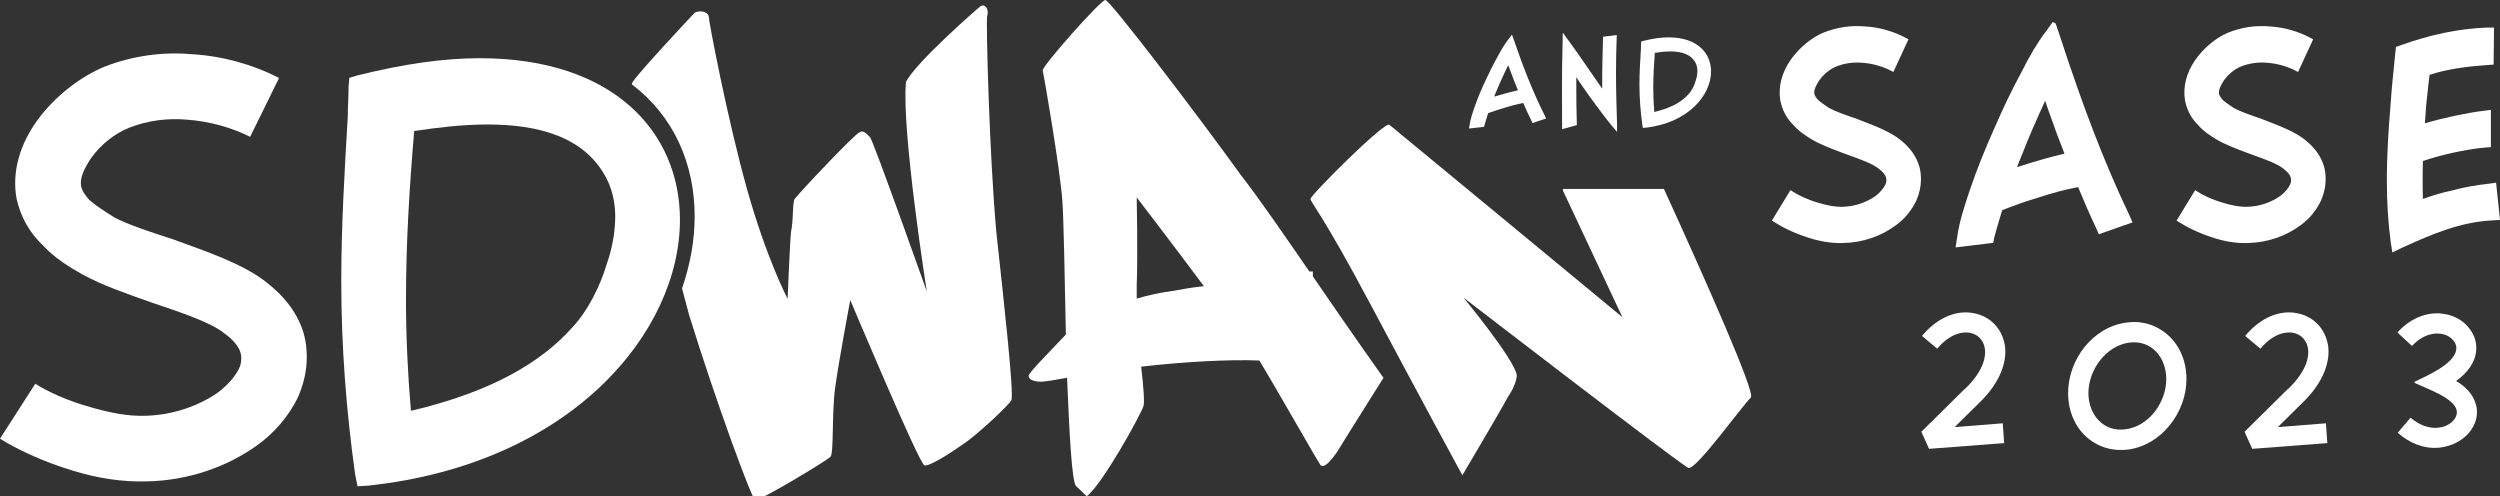<?xml version="1.0" encoding="utf-8"?>
<!-- Generator: Adobe Illustrator 27.1.0, SVG Export Plug-In . SVG Version: 6.00 Build 0)  -->
<svg version="1.1" id="Calque_1" xmlns="http://www.w3.org/2000/svg" xmlns:xlink="http://www.w3.org/1999/xlink" x="0px" y="0px"
	 viewBox="0 0 1920 381" style="enable-background:new 0 0 1920 381;" xml:space="preserve">
<rect x="0" y="0" width="1920" height="381" fill="#333333" stroke="none"/>
<style type="text/css">
	.st0{fill:#FFFFFF;}
</style>
<g>
	<path class="st0" d="M1453.4,53.4c-7.1-3.8-15.2-6-22.9-6.6c-7.1-0.6-14.3,0.3-21.1,3.1c-5.1,2.2-10.1,6.3-13.7,11.6
		c-2.4,3.8-4.2,7.5-3.6,10.7c0.3,1.9,1.5,3.5,3,5.3c2.4,2.2,5.7,4.4,8.9,6.6c5.1,2.8,13.1,5.7,21.4,8.5c12.2,4.7,24.7,9.1,33.3,16
		c7.4,6,11.9,12.6,14,19.8c0.9,3.1,1.2,6.3,1.2,9.4c0,5.3-1.2,10.4-3.3,15.4c-3.3,6.9-8.3,13.5-15.2,18.5
		c-10.4,7.8-24.4,13.2-39.6,13.5c-8.9,0.3-18.2-1.3-26.8-4.1c-11-3.5-20.8-8.5-26.5-12.2l12.8-21c4.2,2.8,11.6,6.6,20.5,9.1
		c6.3,1.9,13.1,3.5,19.6,3.1c9.8-0.3,19-3.8,25.9-8.8c3.6-2.8,6.3-6,7.7-9.1c0.9-1.9,1.2-4.1,0.6-6.3c-0.6-2.2-2.4-4.7-5.7-7.2
		c-5.1-4.4-16.1-8.2-26.5-11.9c-9.2-3.5-17.9-6.6-25-10.7c-5.4-3.1-10.4-6.6-14.3-11c-5.1-5-8.3-11-9.8-18.2
		c-1.8-10.7,1.5-21,7.4-29.8c6.3-9.1,15.8-17,24.7-20.7c10.1-4.1,20.8-5.7,31.3-4.7c11,0.6,22,3.8,31.8,9.1L1453.4,53.4z"/>
	<path class="st0" d="M1413.7,186.7c-8,0-16.6-1.4-25-4.2c-11.4-3.6-21.4-8.8-26.8-12.4l-1.1-0.7l14.3-23.4l1.2,0.8
		c4,2.7,11.3,6.4,20.1,8.9c4.9,1.5,12.3,3.4,19.2,3.1c9-0.3,18.1-3.4,25.1-8.5c3.4-2.7,5.9-5.7,7.3-8.6c0.6-1.2,1.1-3.1,0.5-5.3
		c-0.4-1.5-1.6-3.8-5.2-6.5c-4.6-4-14.4-7.5-23.9-10.9l-3.8-1.4c-8.6-3.2-16.8-6.3-23.6-10.2c-4.5-2.7-10.3-6.3-14.6-11.3
		c-5.3-5.2-8.6-11.4-10.1-18.9c-1.7-10.3,0.9-21,7.7-30.9c6.3-9.2,16-17.3,25.3-21.2c10.2-4.1,21.2-5.8,31.9-4.8
		c11.2,0.6,22.4,3.8,32.4,9.3l1.1,0.6l-11.6,25.1l-1.3-0.7c-6.8-3.6-14.5-5.8-22.4-6.4c-7.2-0.6-14.1,0.4-20.5,3
		c-5,2.2-9.8,6.2-13.1,11.1c-1.7,2.7-3.9,6.7-3.4,9.6c0.2,1.5,1.2,2.8,2.6,4.6c2.3,2.1,5.5,4.3,8.7,6.4c4.9,2.7,13.1,5.6,21.1,8.3
		l3.6,1.4c10.9,4.2,22.2,8.5,30.2,14.9c7.5,6,12.2,12.7,14.5,20.5c0.8,2.9,1.2,6.2,1.2,9.8c0,5.2-1.1,10.4-3.4,15.9
		c-3.6,7.7-9,14.3-15.6,19.1c-11.4,8.6-25.7,13.5-40.4,13.8C1415.2,186.7,1414.5,186.7,1413.7,186.7z M1364.6,168.5
		c5.5,3.5,14.6,8.1,25,11.3c8.9,2.9,18,4.3,26.3,4c14.1-0.3,27.9-5,38.8-13.2c6.2-4.6,11.3-10.8,14.8-18c2.1-5.1,3.1-9.9,3.1-14.8
		c0-3.4-0.4-6.3-1.1-9c-2.1-7.2-6.5-13.4-13.5-19.1c-7.6-6.1-18.7-10.3-29.4-14.4l-3.5-1.4c-8.4-2.8-16.4-5.7-21.6-8.6
		c-3.4-2.2-6.7-4.5-9.2-6.8l-0.1-0.2c-1.4-1.8-2.9-3.7-3.3-6c-0.7-3.9,1.6-8.3,3.8-11.6c3.6-5.3,8.8-9.7,14.3-12.2
		c6.9-2.8,14.2-3.9,21.8-3.2c7.7,0.6,15.4,2.7,22.1,6.1l9.3-20.1c-9.3-4.9-19.7-7.7-30.1-8.3c-10.3-0.9-20.9,0.7-30.6,4.6
		c-8.8,3.7-18.1,11.5-24.1,20.2c-4.4,6.5-9.2,16.8-7.2,28.8c1.4,6.8,4.5,12.6,9.4,17.5c4.1,4.7,9.7,8.2,14,10.8
		c6.6,3.8,14.7,6.8,23.2,10l3.8,1.4c9.7,3.5,19.8,7.1,24.7,11.4c3.2,2.5,5.4,5.2,6.1,7.9c0.6,2.4,0.4,5-0.7,7.2
		c-1.6,3.3-4.4,6.6-8.1,9.6c-7.5,5.5-17.2,8.8-26.7,9.1c-7.3,0.4-15-1.7-20.1-3.2c-9.8-2.7-16.6-6.6-19.7-8.5L1364.6,168.5z"/>
</g>
<g>
	<path class="st0" d="M1564.3,150.7c-9.5,2.8-18.8,6.3-28,9.7c-2.1,7.2-4.5,14.4-6.2,21.7l-0.6,3.1l-25.9,3.1l0.9-6
		c1.5-11.6,6-25.1,9.8-36.4c5.4-15.7,11.6-31.4,18.5-46.5c6.3-14.4,13.1-28.9,20.5-42.7c5.4-10.7,11.6-22,18.8-31.4l4.8-6.6l0.6,0.3
		l2.7,7.8c15.2,46.8,32.4,94.2,53.6,138.5l2.1,4.7l-23.2,8.2l-1.5-3.5c-5.1-10.7-9.8-21.7-14.3-32.7
		C1586,144.1,1574.7,147.3,1564.3,150.7z M1587.5,119c-4.2-10.4-8-20.7-11.6-31.1c-1.8-4.7-3.3-9.4-5.1-14.1
		c-2.7,5.3-5.1,11-7.4,16.3c-5.1,11.3-9.8,22.9-14.3,34.2c-0.9,2.2-1.5,4.1-2.4,6.3C1560.1,126.2,1573.8,122.2,1587.5,119z"/>
	<path class="st0" d="M1501.9,190l1.2-7.8c1.5-11.5,5.9-25,9.9-36.7c5.3-15.6,11.6-31.3,18.5-46.6c6.7-15.5,13.6-29.9,20.6-42.8
		c6.8-13.5,12.8-23.6,18.9-31.6l5.5-7.6l2.2,1.1l2.9,8.4c18.1,55.8,35.1,99.8,53.5,138.3l2.7,6.1l-25.9,9.1l-2-4.6
		c-4.6-9.7-9.3-20.4-13.9-31.6c-9.4,1.7-19.8,4.5-31.1,8.2l0,0c-9.3,2.7-18.4,6.1-27.2,9.5c-0.6,2.2-1.3,4.4-2,6.6
		c-1.4,4.7-2.9,9.6-4.1,14.4l-0.8,4.1L1501.9,190z M1576.7,21.4l-3.5,4.9c-6,7.9-11.9,17.8-18.6,31.2c-6.9,12.9-13.8,27.2-20.5,42.6
		c-6.9,15.2-13.1,30.8-18.4,46.4c-4,11.6-8.3,24.9-9.8,36.1l-0.6,4.2l23.1-2.8l0.4-2.1c1.2-4.9,2.7-9.8,4.1-14.6
		c0.7-2.4,1.4-4.8,2.1-7.2l0.2-0.7l0.7-0.2c9.1-3.4,18.5-6.9,28-9.8c11.9-3.9,22.9-6.8,32.6-8.5l1.1-0.2l0.4,1
		c4.7,11.6,9.5,22.6,14.3,32.6l1,2.3l20.6-7.2l-1.5-3.3c-18.4-38.6-35.5-82.6-53.6-138.6L1576.7,21.4z M1544.3,132.9l1.1-2.8
		c0.4-1.1,0.8-2.1,1.2-3.1c0.4-1,0.8-2.1,1.2-3.2c5.3-13.4,9.8-24.3,14.3-34.3c0.6-1.3,1.1-2.6,1.7-3.9c1.8-4.1,3.7-8.4,5.8-12.5
		l1.4-2.8l1.1,3c0.9,2.4,1.7,4.8,2.5,7.1c0.8,2.3,1.6,4.7,2.5,7c3.6,10.3,7.5,20.8,11.6,31.1l0.6,1.5l-1.6,0.4
		c-12.1,2.8-25,6.5-40.7,11.6L1544.3,132.9z M1570.7,77.4c-1.5,3.1-2.9,6.3-4.3,9.4c-0.6,1.3-1.2,2.6-1.7,3.9
		c-4.5,9.9-9,20.8-14.3,34.2c-0.4,1.1-0.8,2.1-1.2,3.1c-0.1,0.1-0.1,0.3-0.2,0.4c13.8-4.5,25.5-7.8,36.5-10.4
		c-3.9-9.8-7.6-19.8-11-29.6c-0.9-2.3-1.7-4.8-2.5-7.1C1571.6,80,1571.1,78.7,1570.7,77.4z"/>
</g>
<g>
	<path class="st0" d="M1764.3,53.4c-7.1-3.8-15.2-6-22.9-6.6c-7.1-0.6-14.3,0.3-21.1,3.1c-5.1,2.2-10.1,6.3-13.7,11.6
		c-2.4,3.8-4.2,7.5-3.6,10.7c0.3,1.9,1.5,3.5,3,5.3c2.4,2.2,5.7,4.4,8.9,6.6c5.1,2.8,13.1,5.7,21.4,8.5c12.2,4.7,24.7,9.1,33.3,16
		c7.4,6,11.9,12.6,14,19.8c0.9,3.1,1.2,6.3,1.2,9.4c0,5.3-1.2,10.4-3.3,15.4c-3.3,6.9-8.3,13.5-15.2,18.5
		c-10.4,7.8-24.4,13.2-39.6,13.5c-8.9,0.3-18.2-1.3-26.8-4.1c-11-3.5-20.8-8.5-26.5-12.2l12.8-21c4.2,2.8,11.6,6.6,20.5,9.1
		c6.3,1.9,13.1,3.5,19.6,3.1c9.8-0.3,19-3.8,25.9-8.8c3.6-2.8,6.3-6,7.7-9.1c0.9-1.9,1.2-4.1,0.6-6.3c-0.6-2.2-2.4-4.7-5.7-7.2
		c-5.1-4.4-16.1-8.2-26.5-11.9c-9.2-3.5-17.9-6.6-25-10.7c-5.4-3.1-10.4-6.6-14.3-11c-5.1-5-8.3-11-9.8-18.2
		c-1.8-10.7,1.5-21,7.4-29.8c6.3-9.1,15.8-17,24.7-20.7c10.1-4.1,20.8-5.7,31.3-4.7c11,0.6,22,3.8,31.8,9.1L1764.3,53.4z"/>
	<path class="st0" d="M1724.5,186.7c-8,0-16.6-1.4-25-4.2c-11.4-3.6-21.3-8.8-26.8-12.4l-1.1-0.7l14.3-23.4l1.2,0.8
		c4,2.7,11.3,6.4,20.1,8.9c4.9,1.5,12.3,3.4,19.2,3.1c9-0.3,18.1-3.4,25.1-8.5c3.4-2.7,5.9-5.6,7.3-8.6c0.6-1.2,1.1-3.1,0.5-5.3
		c-0.4-1.5-1.6-3.8-5.2-6.5c-4.6-4-14.4-7.5-23.9-10.9l-3.8-1.4c-8.6-3.2-16.8-6.3-23.6-10.2c-4.5-2.7-10.3-6.3-14.6-11.3
		c-5.3-5.2-8.6-11.4-10.1-18.9c-1.7-10.3,0.9-21,7.7-30.9c6.3-9.2,16-17.3,25.3-21.2c10.2-4.1,21.2-5.8,31.9-4.8
		c11.2,0.6,22.4,3.8,32.4,9.3l1.1,0.6l-11.6,25.1l-1.3-0.7c-6.8-3.6-14.5-5.8-22.4-6.4c-7.2-0.6-14.1,0.4-20.5,3
		c-5,2.2-9.8,6.2-13.1,11.1c-1.7,2.7-3.9,6.7-3.4,9.6c0.2,1.5,1.2,2.8,2.6,4.6c2.3,2.1,5.5,4.3,8.7,6.4c4.9,2.7,13.1,5.6,21.1,8.3
		l3.6,1.4c10.9,4.2,22.2,8.5,30.2,14.9c7.5,6,12.2,12.7,14.5,20.5c0.8,2.9,1.2,6.2,1.2,9.8c0,5.2-1.1,10.4-3.4,15.9
		c-3.6,7.7-9,14.3-15.6,19.1c-11.4,8.6-25.7,13.5-40.4,13.8C1726.1,186.7,1725.3,186.7,1724.5,186.7z M1675.4,168.5
		c5.5,3.5,14.6,8.1,25,11.3c8.9,2.9,18,4.3,26.3,4c14.1-0.3,27.9-5,38.8-13.2c6.2-4.6,11.3-10.8,14.8-18c2.1-5.1,3.1-9.9,3.1-14.8
		c0-3.4-0.4-6.3-1.1-9c-2.1-7.2-6.5-13.4-13.5-19.1c-7.6-6.1-18.7-10.3-29.4-14.4l-3.5-1.4c-8.4-2.8-16.4-5.7-21.6-8.6
		c-3.4-2.2-6.7-4.5-9.2-6.8l-0.1-0.2c-1.4-1.8-2.9-3.7-3.3-6c-0.7-3.9,1.6-8.2,3.8-11.6c3.6-5.3,8.8-9.7,14.3-12.2
		c6.9-2.8,14.2-3.9,21.8-3.2c7.7,0.6,15.4,2.7,22.1,6.1l9.3-20.1c-9.3-4.9-19.7-7.7-30.1-8.3c-10.3-0.9-20.9,0.7-30.7,4.6
		c-8.8,3.7-18.1,11.5-24.1,20.2c-4.4,6.5-9.2,16.8-7.2,28.8c1.4,6.8,4.5,12.6,9.4,17.5c4.1,4.7,9.7,8.2,14,10.8
		c6.6,3.8,14.7,6.8,23.2,10l3.8,1.4c9.7,3.5,19.8,7.1,24.7,11.4c3.2,2.5,5.4,5.2,6.1,7.9c0.6,2.4,0.4,4.9-0.7,7.2
		c-1.6,3.3-4.4,6.6-8.1,9.6c-7.5,5.5-17.2,8.8-26.7,9.1c-7.3,0.4-15-1.7-20.1-3.2c-9.8-2.8-16.6-6.6-19.7-8.5L1675.4,168.5z"/>
</g>
<g>
	<path class="st0" d="M1882.7,147.9c9.2-2.5,19.3-4.4,28.9-5.3l4.2-0.6l2.7,25.7l-4.8,0.3c-25,1.3-47.3,11-69.9,21.4l-5.4,2.5
		l-0.9-6c-2.1-15.4-3-31.4-3-47.4c0-18.8,1.2-37.7,2.7-55.9c0.9-14.1,2.4-28.3,3.9-42.7l0.3-2.8l2.7-0.9
		c21.1-7.5,42.9-12.6,65.2-13.5h4.8l-0.3,25.7l-4.2,0.3c-14,0.9-31.5,3.1-44.9,7.8c-0.9,6.3-1.5,12.6-2.1,18.5
		c-0.9,7.2-1.2,14.4-1.8,21.7c11.9-3.8,33-8.5,46.1-10l4.8-0.6v5.3c0,5.3,0,10.7,0,16.3v4.1l-3.9,0.3c-14,1.3-35.4,6-48.2,10.7
		c-0.3,5.3-0.3,10.7-0.3,16c0,5.3,0,11,0.3,16C1867.3,152,1875.3,149.5,1882.7,147.9z"/>
	<path class="st0" d="M1837.3,193.9l-1.2-7.8c-2-14.7-3-30.7-3-47.6c0-20.5,1.4-40.7,2.7-56c0.9-13.5,2.2-26.7,3.7-40.7l0.6-5.8
		l3.5-1.2c23.1-8.3,44.6-12.7,65.6-13.6l6.2,0l-0.3,28.4l-5.4,0.4c-12.4,0.8-30,2.8-43.8,7.5c-0.7,5.4-1.3,10.9-1.8,16.1l-0.2,1.5
		c-0.6,4.8-0.9,9.7-1.2,14.4c-0.1,1.7-0.2,3.5-0.4,5.2c12.7-3.8,32.4-8.1,44.4-9.5l6.3-0.8v28.6l-5.2,0.4
		c-13.6,1.2-34.4,5.8-47,10.3c-0.2,5-0.2,10.1-0.2,15c0,4.7,0,9.6,0.2,14.1c8-2.9,15.2-5,21.6-6.3c9.4-2.6,19.5-4.4,29.1-5.4
		l5.5-0.8l3,28.6l-6.2,0.4c-24,1.2-45.7,10.3-69.5,21.2L1837.3,193.9z M1842.7,38.1l-0.4,4c-1.4,14-2.8,27.2-3.7,40.6
		c-1.2,15.3-2.7,35.4-2.7,55.8c0,16.8,1,32.7,3,47.2l0.6,4.1l3.7-1.7c24.1-11,46-20.3,70.5-21.5l3.3-0.2l-2.4-22.9l-2.7,0.4
		c-9.4,0.9-19.6,2.8-28.7,5.3l-0.1,0c-6.7,1.4-14.4,3.7-23,6.9l-1.8,0.6l-0.1-1.9c-0.3-5.1-0.3-10.7-0.3-16.1c0-5.3,0-10.7,0.3-16.1
		l0.1-0.9l0.9-0.3c12.9-4.7,34.2-9.5,48.6-10.8l2.6-0.2V87.6l-3.2,0.4c-12.5,1.5-33.5,6.1-45.9,10l-2,0.6l0.2-2.1
		c0.2-2.4,0.4-4.8,0.5-7.2c0.3-4.7,0.7-9.7,1.3-14.5l0.1-1.5c0.6-5.5,1.1-11.3,1.9-17.1l0.1-0.8l0.8-0.3c14.2-5,32.5-7.1,45.3-7.9
		l2.9-0.2l0.3-23.1h-3.4c-20.6,0.9-41.8,5.3-64.7,13.4L1842.7,38.1z"/>
</g>
<path class="st0" d="M1476.1,258c10.5-12.7,22.8-18.1,33.7-18.1c2.1,0,4,0.2,5.9,0.6c5.9,1.1,11,3.6,15.2,7.6c4,3.8,7,8.9,8.4,15
	c0.6,2.3,0.8,4.6,0.8,7c0,11.6-5.9,25.9-20.6,39.8l-18.3,18.1l36.9-2.9l1.1,15.2l-57.7,4.4l-5.9-13.1l33.1-32.7h0.2
	c13.3-12.7,17.1-24.4,15.2-32.5c-0.6-2.9-2.1-5.3-4-7.2c-1.9-1.9-4.4-3-7.2-3.6c-7.4-1.3-16.7,2.1-25.1,12.2L1476.1,258z"/>
<path class="st0" d="M1638.9,247.3c7.6,0,15,2.1,21.5,6.5c12.6,8.2,18.8,22.5,18.8,37.3c0,25.5-19,50.8-45.1,54.2
	c-9.5,1.1-19-0.8-27-6.1c-12.6-8.2-18.8-22.6-18.8-37.3c0-25.7,19-51,45.1-54.2C1635.3,247.5,1637,247.3,1638.9,247.3z
	 M1603.9,301.9c0,16.2,11.2,30.1,28.4,27.8c18.3-2.3,31.4-20.9,31.4-38.6c0-16.2-11-30.1-28.2-28
	C1617.3,265.4,1603.9,284.2,1603.9,301.9z"/>
<path class="st0" d="M1724.3,258c10.5-12.7,22.8-18.1,33.7-18.1c2.1,0,4,0.2,5.9,0.6c5.9,1.1,11,3.6,15.2,7.6c4,3.8,7,8.9,8.4,15
	c0.6,2.3,0.8,4.6,0.8,7c0,11.6-5.9,25.9-20.6,39.8l-18.3,18.1l36.9-2.9l1.1,15.2l-57.7,4.4l-5.9-13.1l33.1-32.7h0.2
	c13.3-12.7,17.1-24.4,15.2-32.5c-0.6-2.9-2.1-5.3-4-7.2c-1.9-1.9-4.4-3-7.2-3.6c-7.4-1.3-16.7,2.1-25.1,12.2L1724.3,258z"/>
<path class="st0" d="M1841.2,255.3c9.7-10.5,20.6-14.7,30.4-14.7c3.2,0,6.5,0.6,9.3,1.3c6.7,1.9,12.2,5.7,15.8,10.7
	c4,5.1,5.9,11.6,4.8,18.5c-1.1,7.2-5.9,14.8-15.2,21.5c8.8,5.1,13.5,11.6,15.2,18.1c0.6,1.9,0.8,3.8,0.8,5.7c0,4.6-1.3,8.9-3.8,12.7
	c-3,5.1-8.2,9.3-14.5,12c-4.2,1.7-8.9,2.9-14.1,2.9c-9.1,0-19-3.4-28.5-11.6l9.9-11.6c6.5,5.5,13.1,7.8,19,7.8c2.9,0,5.5-0.6,8-1.5
	c3-1.3,5.7-3.4,7.2-5.9c1.3-2.1,1.7-4.4,1.1-6.5c-2.5-9.3-22.5-16-32.2-20.7v-0.8c10.1-4.9,30.1-13.5,32-24.5
	c0.4-2.5-0.4-4.9-1.9-6.8c-1.7-2.3-4.4-4.2-7.6-5.1c-7-1.9-16.2,0-24.5,8.9L1841.2,255.3z"/>
<g>
	<path class="st0" d="M1008.3,212.3c0-2.8,0-3.8,0-3.8s-0.9,0-2.7,0c-19.6-28.4-39.2-56.9-52.5-73.9C921,90,852.5,0,848.9,0
		s-48.1,50.2-48.1,54c0.9,3.8,13.4,75.8,15.1,100.5c0.9,11.4,1.8,55.9,2.7,102.4c-13.4,14.2-27.6,28.4-28.5,31.3
		c-0.9,3.8,6.2,5.7,12.5,4.7c0.9,0,7.1-0.9,16.9-2.8c1.8,42.6,3.6,80.6,7.1,83.4c8,7.6,8,7.6,8,7.6c11.6-8.5,41-61.6,43.6-69.2
		c0.9-2.8,0-15.2-1.8-30.3c32.9-3.8,68.6-5.7,90.8-4.7c16,26.5,45.4,78.7,47.2,80.6c2.7,1.9,7.1-2.8,12.5-10.4
		c4.5-7.6,35.6-56.9,35.6-56.9S1036.8,254,1008.3,212.3z M873,229.3c0-3.8,0-7.6,0-10.4c0.9-21.8,0-67.3,0-67.3s27.6,36,51.6,68.2
		c-9.8,0.9-18.7,2.8-24.9,3.8C891.7,224.6,882.7,226.5,873,229.3z"/>
	<path class="st0" d="M1200.6,146.9c18.7,39.8,45.4,96.7,45.4,96.7s-175.4-145-179-147.8c-3.6-2.8-60.5,54-60.5,56.9
		s8,9.5,46.3,81.5c38.3,72,70.3,130.8,70.3,130.8s30.3-51.2,34.7-59.7c5.3-7.6,7.1-14.2,7.1-17.1c-1.8-12.3-41-59.7-41-59.7
		s167.4,128.9,172.7,130.8c5.3,2.8,41.8-48.3,48.1-54c3.6-3.8-35.6-91.9-66.8-160.2h-77.5V146.9z"/>
	<path class="st0" d="M765.2,178.4c-5.3-57.8-8-160.2-7.1-165.8c1.8-5.7-1.8-10.4-5.3-7.6c-3.6,2.8-49,42.6-57,57.8
		c-3.6,37,16,161.1,16,161.1s-41-115.6-43.6-118.5c-2.7-2.8-5.3-5.7-8-3.8c-3.6,0.9-48.1,48.3-49.9,51.2c-1.8,2.8-0.9,17.1-2.7,24.6
		c-0.9,6.6-2.7,52.1-2.7,52.1s-16-30.3-31.2-84.3c-15.1-54-29.4-128.9-29.4-132.7c-0.9-3.8-7.1-4.7-10.7-2.8
		c-2.7,2.8-46.3,49.3-48.1,54c-0.1,0.2-0.2,0.6-0.2,1.1c32.3,24.5,48.2,61.3,48.2,101.3c0,18.1-3.3,36.8-9.7,55.4l5.4,20.3
		c20.5,66.3,48.1,141.2,50.7,142.2c3.6,0.9,55.2-30.3,57.9-33.2c2.7-2.8,0.9-33.2,3.6-53.1c2.7-19.9,11.6-67.3,11.6-67.3
		s53.4,127,57,127c3.6,0.9,18.7-8.5,29.4-16.1c11.6-7.6,36.5-31.3,37.4-34.1C778.6,300.6,771.5,236.2,765.2,178.4z"/>
</g>
<g>
	<path class="st0" d="M192.1,105.1c-15.1-7.6-32.1-12-48.5-13.2c-15.1-1.3-30.2,0.6-44.7,6.3c-10.7,4.4-21.4,12.6-29,23.3
		c-5,7.6-8.8,15.1-7.6,21.4c0.6,3.8,3.1,6.9,6.3,10.7c5,4.4,12,8.8,18.9,13.2c10.7,5.7,27.7,11.3,45.4,17
		c25.8,9.4,52.3,18.3,70.6,32.1c15.7,12,25.2,25.2,29.6,39.7c1.9,6.3,2.5,12.6,2.5,18.9c0,10.7-2.5,20.8-6.9,30.9
		c-6.9,13.9-17.6,27.1-32.1,37.2c-22.1,15.7-51.7,26.5-83.8,27.1c-18.9,0.6-38.4-2.5-56.7-8.2c-23.3-6.9-44.1-17-56.1-24.6
		l27.1-42.2c8.8,5.7,24.6,13.2,43.5,18.3c13.2,3.8,27.7,6.9,41.6,6.3c20.8-0.6,40.3-7.6,54.8-17.6c7.6-5.7,13.2-12,16.4-18.3
		c1.9-3.8,2.5-8.2,1.3-12.6c-1.3-4.4-5-9.4-12-14.5c-10.7-8.8-34-16.4-56.1-23.9c-19.5-6.9-37.8-13.2-52.9-21.4
		c-11.3-6.3-22-13.2-30.2-22c-10.7-10.1-17.6-22.1-20.8-36.5c-3.8-21.4,3.1-42.2,15.8-59.9c13.2-18.3,33.4-34,52.3-41.6
		c21.4-8.2,44.1-11.3,66.1-9.4c23.3,1.3,46.6,7.6,67.4,18.3L192.1,105.1z"/>
	<path class="st0" d="M272.8,364.7c-6.9-49.1-10.7-98.9-10.7-148.7c0-42.2,2.5-84.4,5-126.6c0-7.6,0.6-15.1,0.6-22.7l0.6-6.9
		l6.3-1.9c35.3-8.8,66.2-13.2,93.9-13.2c103.3,0,153.7,57.3,153.7,124.1c0,85.7-82.5,187.1-238.8,204.1l-8.8,0.6L272.8,364.7z
		 M311.8,229.8c0,28.3,1.3,56.7,3.8,85.7c45.4-10.7,92.6-29,123.5-63.6c12.6-13.2,22.1-32.8,27.1-49.8c3.8-10.7,6.3-23.9,6.3-35.9
		c0-9.4-1.9-18.9-5.7-27.1c-16.4-34.6-54.2-43.5-92.6-43.5c-19.5,0-39.1,2.5-56.1,5C314.4,144.2,311.8,187,311.8,229.8z"/>
</g>
<g>
	<path class="st0" d="M1155.4,82.8c-4.3,1.2-8.4,2.7-12.5,4.1c-0.9,3.1-2,6.1-2.8,9.2l-0.3,1.3l-11.6,1.3l0.4-2.5
		c0.7-4.9,2.7-10.7,4.4-15.5c2.4-6.7,5.2-13.3,8.3-19.7c2.8-6.1,5.9-12.3,9.2-18.1c2.4-4.5,5.2-9.3,8.4-13.3l2.1-2.8l0.3,0.1
		l1.2,3.3c6.8,19.9,14.5,40,24,58.8l0.9,2l-10.4,3.5l-0.7-1.5c-2.3-4.5-4.4-9.2-6.4-13.9C1165.1,80,1160.1,81.3,1155.4,82.8z
		 M1165.8,69.3c-1.9-4.4-3.6-8.8-5.2-13.2c-0.8-2-1.5-4-2.3-6c-1.2,2.3-2.3,4.7-3.3,6.9c-2.3,4.8-4.4,9.7-6.4,14.5
		c-0.4,0.9-0.7,1.7-1.1,2.7C1153.5,72.4,1159.7,70.7,1165.8,69.3z"/>
	<path class="st0" d="M1231.1,29.9l0.1-1.7l10.5-1.3l-0.1,2.4c-0.4,9.2-0.5,18.4-0.5,27.7c0,12.8,0.4,25.7,0.8,38.5v5.5h-0.3
		l-2.9-3.5l-0.7-0.7c-3.9-4.8-7.6-9.7-11.3-14.7c-3.9-5.1-7.6-10.4-11.3-15.7c-1.6-2.3-3.3-4.7-4.8-7.1c0,2.9,0,5.9,0,8.8
		c0,8.8,0.1,17.6,0.4,26.4v1.6l-11.3,3.1v-2.7c-0.1-8.4-0.1-16.9-0.1-25.3c0-13.3,0.1-26.8,0.5-40.1l0.1-5.7h0.3l2.7,3.9l0.7,0.8
		c5.2,7.1,10.3,14.4,15.3,21.7c3.7,5.5,7.6,10.9,11.3,16.3C1230.4,55.4,1230.7,42.7,1231.1,29.9z"/>
	<path class="st0" d="M1261.4,96.4c-1.5-10.4-2.3-20.9-2.3-31.4c0-8.9,0.5-17.9,1.1-26.8c0-1.6,0.1-3.2,0.1-4.8l0.1-1.5l1.3-0.4
		c7.5-1.9,14-2.8,19.9-2.8c21.9,0,32.5,12.1,32.5,26.2c0,18.1-17.5,39.6-50.5,43.2l-1.9,0.1L1261.4,96.4z M1269.7,67.9
		c0,6,0.3,12,0.8,18.1c9.6-2.3,19.6-6.1,26.1-13.5c2.7-2.8,4.7-6.9,5.7-10.5c0.8-2.3,1.3-5.1,1.3-7.6c0-2-0.4-4-1.2-5.7
		c-3.5-7.3-11.5-9.2-19.6-9.2c-4.1,0-8.3,0.5-11.9,1.1C1270.2,49.8,1269.7,58.8,1269.7,67.9z"/>
</g>
</svg>
